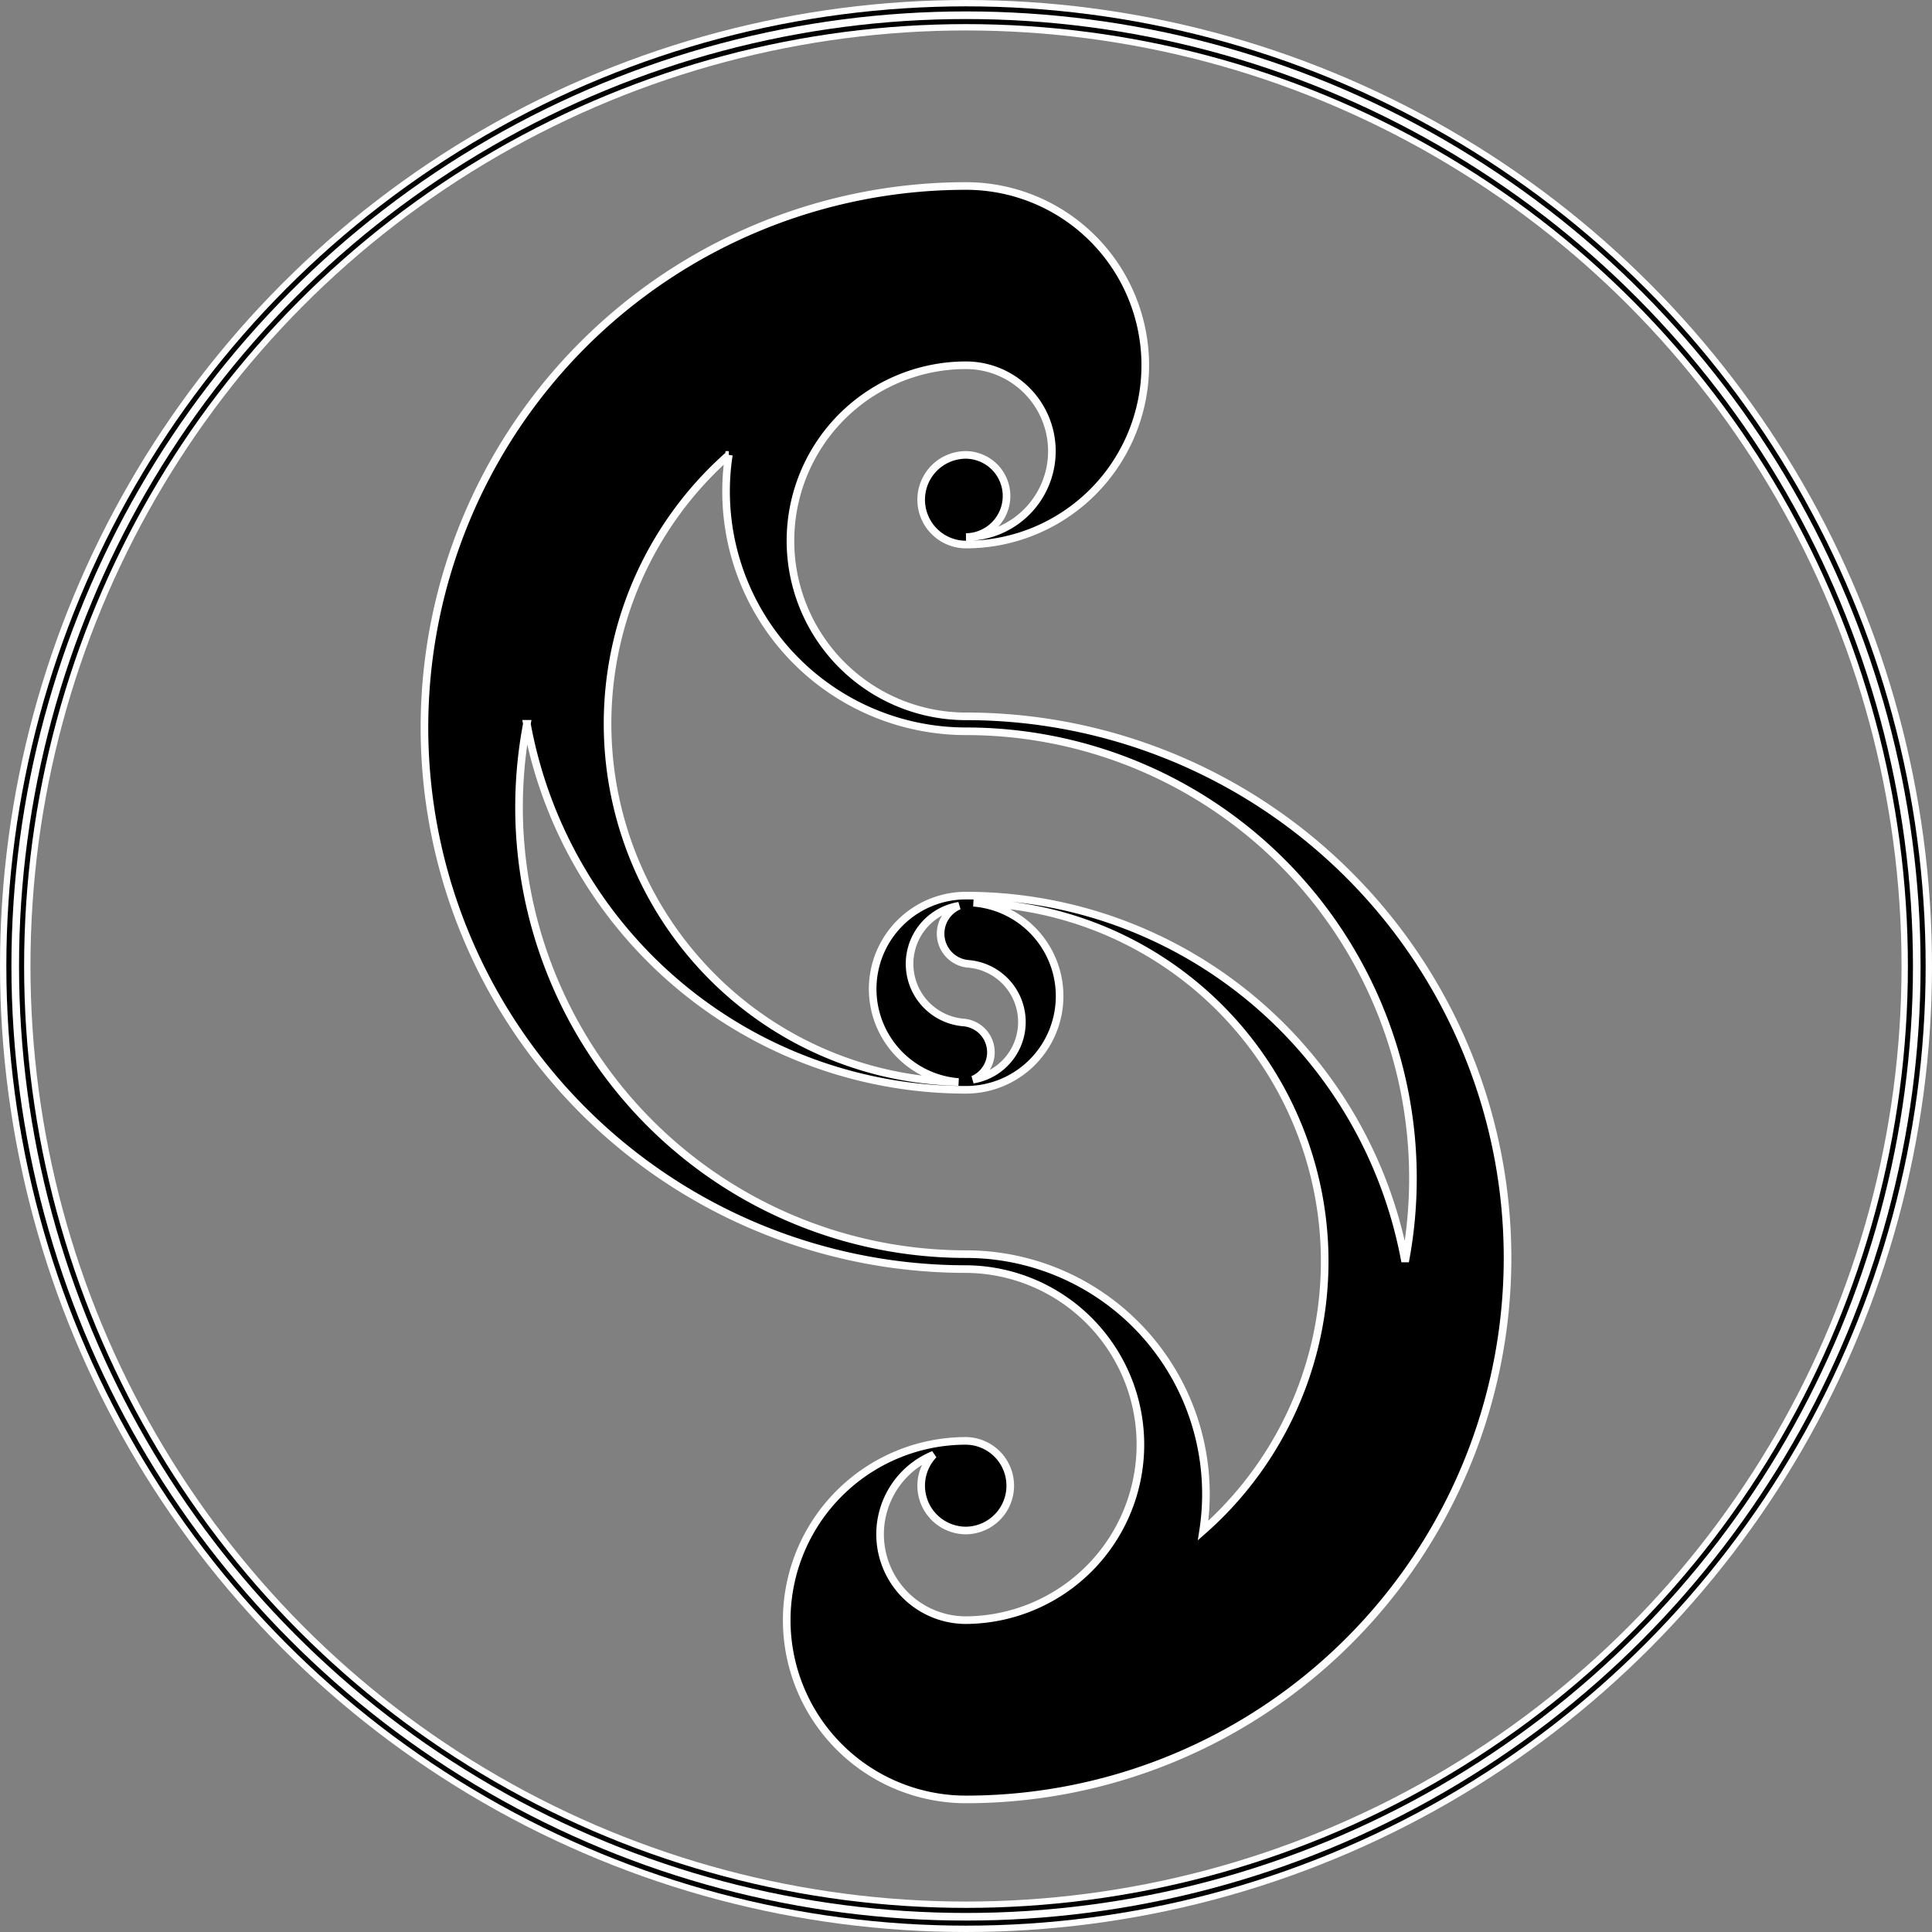<?xml version="1.0" encoding="UTF-8" standalone="no"?>
<svg
   width="268.552mm"
   height="268.552mm"
   viewBox="0 0 268.552 268.552"
   version="1.1"
   id="svg2878"
   sodipodi:docname="dipolar-confluence-swirl.svg"
   inkscape:version="1.2 (dc2aedaf03, 2022-05-15)"
   xml:space="preserve"
   xmlns:inkscape="http://www.inkscape.org/namespaces/inkscape"
   xmlns:sodipodi="http://sodipodi.sourceforge.net/DTD/sodipodi-0.dtd"
   xmlns:xlink="http://www.w3.org/1999/xlink"
   xmlns="http://www.w3.org/2000/svg"
   xmlns:svg="http://www.w3.org/2000/svg"
   xmlns:rdf="http://www.w3.org/1999/02/22-rdf-syntax-ns#"
   xmlns:cc="http://creativecommons.org/ns#"
   xmlns:dc="http://purl.org/dc/elements/1.1/"><rect x="0" y="0" width="268.552" height="268.552" fill="#808080" stroke="none"/><title
     id="title15304">dipolar-confluence swirl</title><defs
     id="defs2882" /><sodipodi:namedview
     id="namedview2880"
     pagecolor="#000000"
     bordercolor="#000000"
     borderopacity="0.25"
     inkscape:showpageshadow="2"
     inkscape:pageopacity="0"
     inkscape:pagecheckerboard="true"
     inkscape:deskcolor="#d1d1d1"
     inkscape:document-units="mm"
     showgrid="false"
     inkscape:zoom="0.53300606"
     inkscape:cx="506.56085"
     inkscape:cy="807.68313"
     inkscape:window-width="1024"
     inkscape:window-height="695"
     inkscape:window-x="0"
     inkscape:window-y="0"
     inkscape:window-maximized="1"
     inkscape:current-layer="svg2878" /><g
     id="g15302"
     transform="translate(167.057,415.694)"><use
       x="0"
       y="0"
       xlink:href="#g15288"
       id="use15290"
       transform="rotate(180,-69.24,132.722)" /><g
       id="g15288"
       transform="translate(-31.853,9.754)"><g
         id="g15278"
         transform="matrix(1,0,0,-1,-37.37,122.974)"
         style="fill:none;fill-opacity:1;stroke:#f9f9f9;stroke-width:2.117;stroke-dasharray:none;stroke-opacity:1"><circle
           cx="0"
           cy="69.85"
           r="6.35"
           stroke="#000000"
           stroke-width="0.35 px"
           style="fill:none;fill-opacity:1;stroke:#f9f9f9;stroke-width:2.117;stroke-linecap:square;stroke-miterlimit:4;stroke-dasharray:none;stroke-opacity:1"
           id="circle15272" /><path
           id="path15274"
           d="M 0,63.5 A 12.7,12.7 0 0 1 0,88.9 25.4,25.4 0 0 1 0,38.1 33.867,33.867 0 0 0 -33.601,76.2 50.8,50.8 0 0 1 2.15185e-5,-12.7 12.7,12.7 0 0 1 0,12.7 4.233,4.233 0 0 1 0,4.233 8.467,8.467 0 0 0 2.15185e-5,-12.7 63.5,63.5 0 0 0 -62.217,38.1 63.5,63.5 0 0 1 0,-38.1 76.2,76.2 0 0 0 0,114.3 25.4,25.4 0 0 0 0,63.5"
           stroke="#000000"
           stroke-width="0.35 px"
           style="fill:none;fill-opacity:1;fill-rule:evenodd;stroke:#f9f9f9;stroke-width:2.117;stroke-linecap:square;stroke-miterlimit:4;stroke-dasharray:none;stroke-opacity:1" /><title
           id="title15276">b'Sketch'</title></g><g
         id="Sketch"
         transform="matrix(1,0,0,-1,-37.37,122.974)"
         style="fill:#000000;fill-opacity:1;stroke-width:0.088;stroke-dasharray:none"><circle
           cx="0"
           cy="69.85"
           r="6.35"
           stroke="#000000"
           stroke-width="0.35 px"
           style="fill:#000000;fill-opacity:1;stroke-width:0.088;stroke-linecap:square;stroke-miterlimit:4;stroke-dasharray:none"
           id="circle14774" /><path
           id="Sketch_w0001"
           d="M 0,63.5 A 12.7,12.7 0 0 1 0,88.9 25.4,25.4 0 0 1 0,38.1 33.867,33.867 0 0 0 -33.601,76.2 50.8,50.8 0 0 1 2.15185e-5,-12.7 12.7,12.7 0 0 1 0,12.7 4.233,4.233 0 0 1 0,4.233 8.467,8.467 0 0 0 2.15185e-5,-12.7 63.5,63.5 0 0 0 -62.217,38.1 63.5,63.5 0 0 1 0,-38.1 76.2,76.2 0 0 0 0,114.3 25.4,25.4 0 0 0 0,63.5"
           stroke="#000000"
           stroke-width="0.35 px"
           style="fill:#000000;fill-opacity:1;fill-rule:evenodd;stroke-width:0.088;stroke-linecap:square;stroke-miterlimit:4;stroke-dasharray:none" /><title
           id="title14777">b'Sketch'</title></g></g></g><circle
     style="fill:none;fill-opacity:1;stroke:#ffffff;stroke-width:4.233;stroke-dasharray:none;stroke-opacity:1;paint-order:markers fill stroke;stop-color:#000000"
     id="circle12562"
     cx="134.276"
     cy="134.276"
     r="132.159" /><circle
     style="fill:none;fill-opacity:1;stroke:#000000;stroke-width:2.469;stroke-dasharray:none;stroke-opacity:1;paint-order:markers fill stroke;stop-color:#000000"
     id="path5860"
     cx="134.276"
     cy="134.276"
     r="132.159" /><circle
     style="fill:none;fill-opacity:1;stroke:#ffffff;stroke-width:1.058;stroke-dasharray:none;stroke-opacity:1;paint-order:markers fill stroke;stop-color:#000000"
     id="circle2320"
     cx="134.276"
     cy="134.276"
     r="132.159" /><path
     id="Sketch005_w0000"
     style="font-variation-settings:normal;opacity:1;fill:#000000;fill-opacity:1;fill-rule:evenodd;stroke:#ffffff;stroke-width:1.058;stroke-linecap:butt;stroke-linejoin:miter;stroke-miterlimit:4;stroke-dasharray:none;stroke-dashoffset:0;stroke-opacity:1;stop-color:#000000;stop-opacity:1"
     d="m 134.275,25.854 a 75.275,75.275 0 0 0 0,150.551 24.4,24.4 0 0 1 0,48.799 11.94,11.94 0 0 1 -4.495,-23.002 6.23,6.23 0 0 0 4.495,10.542 6.23,6.23 0 0 0 0,-12.459 24.919,24.919 0 0 0 0,49.838 75.275,75.275 0 0 0 0,-150.551 24.4,24.4 0 0 1 0,-48.8 11.94,11.94 0 0 1 0,23.881 5.711,5.711 0 0 0 0,-11.421 6.23,6.23 0 0 0 0,12.46 24.919,24.919 0 0 0 0,-49.838 z m -32.964,37.378 a 33.351,33.351 0 0 0 32.964,38.417 62.129,62.129 0 0 1 61.039,73.717 62.053,62.053 0 0 0 -61.039,-50.875 12.978,12.978 0 0 0 -1.037,25.914 49.824,49.824 0 0 1 -31.928,-87.173 z M 73.237,100.61 a 62.053,62.053 0 0 0 61.038,50.875 13.021,13.021 0 0 0 1.038,-26 49.861,49.861 0 0 1 31.928,87.258 33.351,33.351 0 0 0 -32.965,-38.415 62.129,62.129 0 0 1 -61.038,-73.718 z m 60.07,25.294 a 4.213,4.213 0 0 0 1.304,8.074 8.115,8.115 0 0 1 0.633,16.095 4.153,4.153 0 0 0 -1.315,-7.946 8.178,8.178 0 0 1 -0.622,-16.223 z" /></svg>

